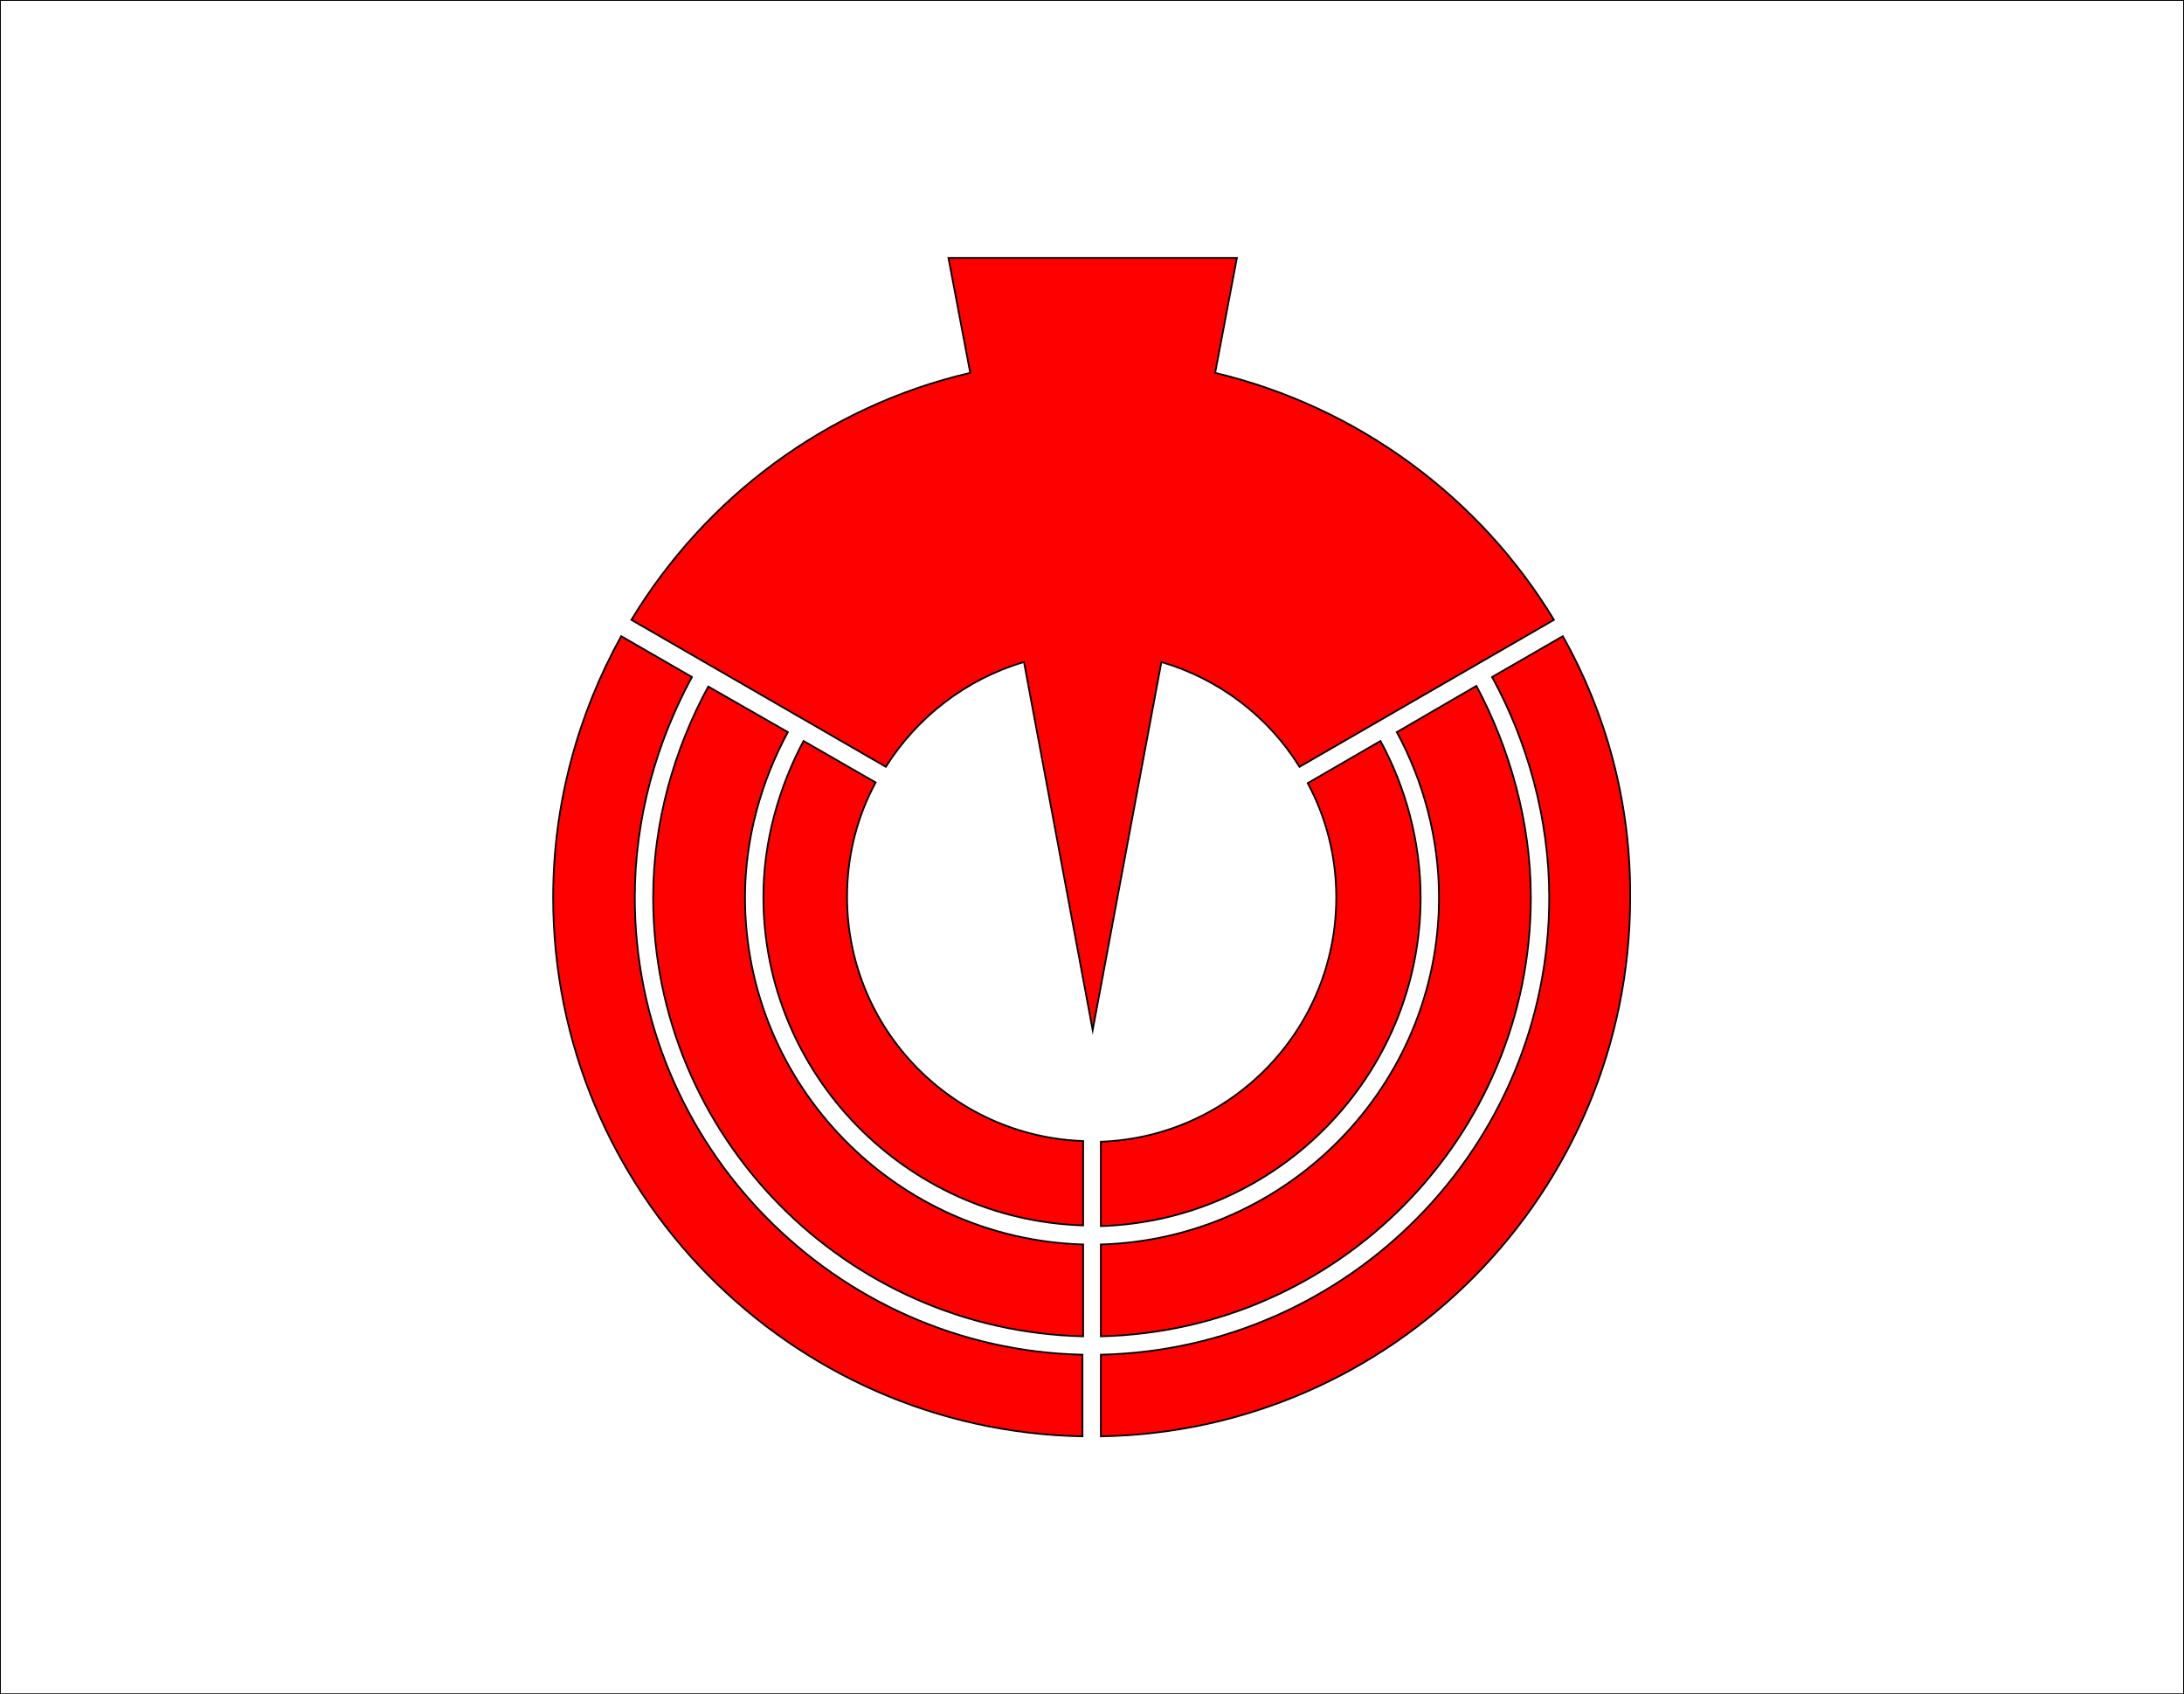 <?xml version="1.0"?>
<!-- Generator: Adobe Illustrator 18.0.0, SVG Export Plug-In . SVG Version: 6.00 Build 0)  -->
<svg
    xmlns="http://www.w3.org/2000/svg"
    xmlns:xlink="http://www.w3.org/1999/xlink"
    xmlns:svg="http://www.w3.org/2000/svg"
    xmlns:inkscape="http://www.inkscape.org/namespaces/inkscape"
    xmlns:sodipodi="http://sodipodi.sourceforge.net/DTD/sodipodi-0.dtd"
    xmlns:ns1="http://sozi.baierouge.fr"
    xmlns:dc="http://purl.org/dc/elements/1.1/"
    xmlns:cc="http://web.resource.org/cc/"
    xmlns:rdf="http://www.w3.org/1999/02/22-rdf-syntax-ns#"
    version="1.1"
    id="Layer_2"
    x="0px"
    y="0px"
    viewBox="0 0 321 249"
    style="enable-background:new 0 0 321 249;"
    xml:space="preserve"
  >
<rect x="0" y="0" width="321" height="249" fill="#333333" stroke="none"/>
<style
      type="text/css"
    >
	.st0{fill:#FFFFFF;stroke:#000000;stroke-width:0.25;stroke-miterlimit:10;}
	.st1{fill:#FE0000;stroke:#000000;stroke-width:0.25;stroke-miterlimit:10;}
</style
  >
<rect
      class="st0"
      width="321"
      height="249"
  />
<g
    >
	<g
      >
		<path
          class="st1"
          d="M109.5,131.9c0-8.7,2.4-17.1,6.3-24.3l-11.7-6.7c-5,9.2-8.1,19.9-8.1,31c0,35.1,28.3,63.7,63.2,64.5v-13.5    C131.7,182.1,109.5,159.5,109.5,131.9z"
      />
		<path
          class="st1"
          d="M118.1,108.9c-3.6,6.8-5.9,14.7-5.9,22.9c0,26.1,21,47.5,47,48.3v-12.4c-19.3-0.7-34.7-16.5-34.7-35.9    c0-6.1,1.5-11.8,4.2-16.8L118.1,108.9z"
      />
		<path
          class="st1"
          d="M93.3,131.9c0-11.7,3.2-22.8,8.4-32.4l-10.4-6c-6.3,11.4-10,24.5-10,38.4c0,43.2,34.8,78.4,77.8,79.2v-12    C122.8,198.3,93.3,168.4,93.3,131.9z"
      />
	</g
    >
	<g
      >
		<path
          class="st1"
          d="M208.8,131.9c0-8.2-2.2-16.2-5.9-23l-10.7,6.2c2.7,5,4.2,10.7,4.2,16.8c0,19.4-15.4,35.2-34.6,35.9v12.4    C187.8,179.4,208.8,158,208.8,131.9z"
      />
		<path
          class="st1"
          d="M211.5,131.9c0,27.6-22.2,50.2-49.7,51v13.5c34.9-0.8,63.2-29.4,63.2-64.5c0-11.1-3.1-21.9-8-31.1l-11.7,6.8    C209.2,114.8,211.5,123.2,211.5,131.9z"
      />
		<path
          class="st1"
          d="M229.7,93.5l-10.4,6c5.2,9.5,8.4,20.8,8.4,32.4c0,36.6-29.5,66.4-65.9,67.2v12c43-0.7,77.8-35.9,77.8-79.2    C239.7,118,236.1,104.9,229.7,93.5z"
      />
	</g
    >
	<path
        class="st1"
        d="M178.6,54.8l3.2-16.9h-42.4l3.2,16.9c-21.1,4.9-38.9,18.3-49.8,36.3l37.4,21.6c4.6-7.3,11.8-12.9,20.3-15.4   l10.1,54.1l10.1-54.1c8.5,2.5,15.7,8,20.3,15.4l37.4-21.6C217.5,73.1,199.6,59.8,178.6,54.8z"
    />
</g
  >
</svg
>
